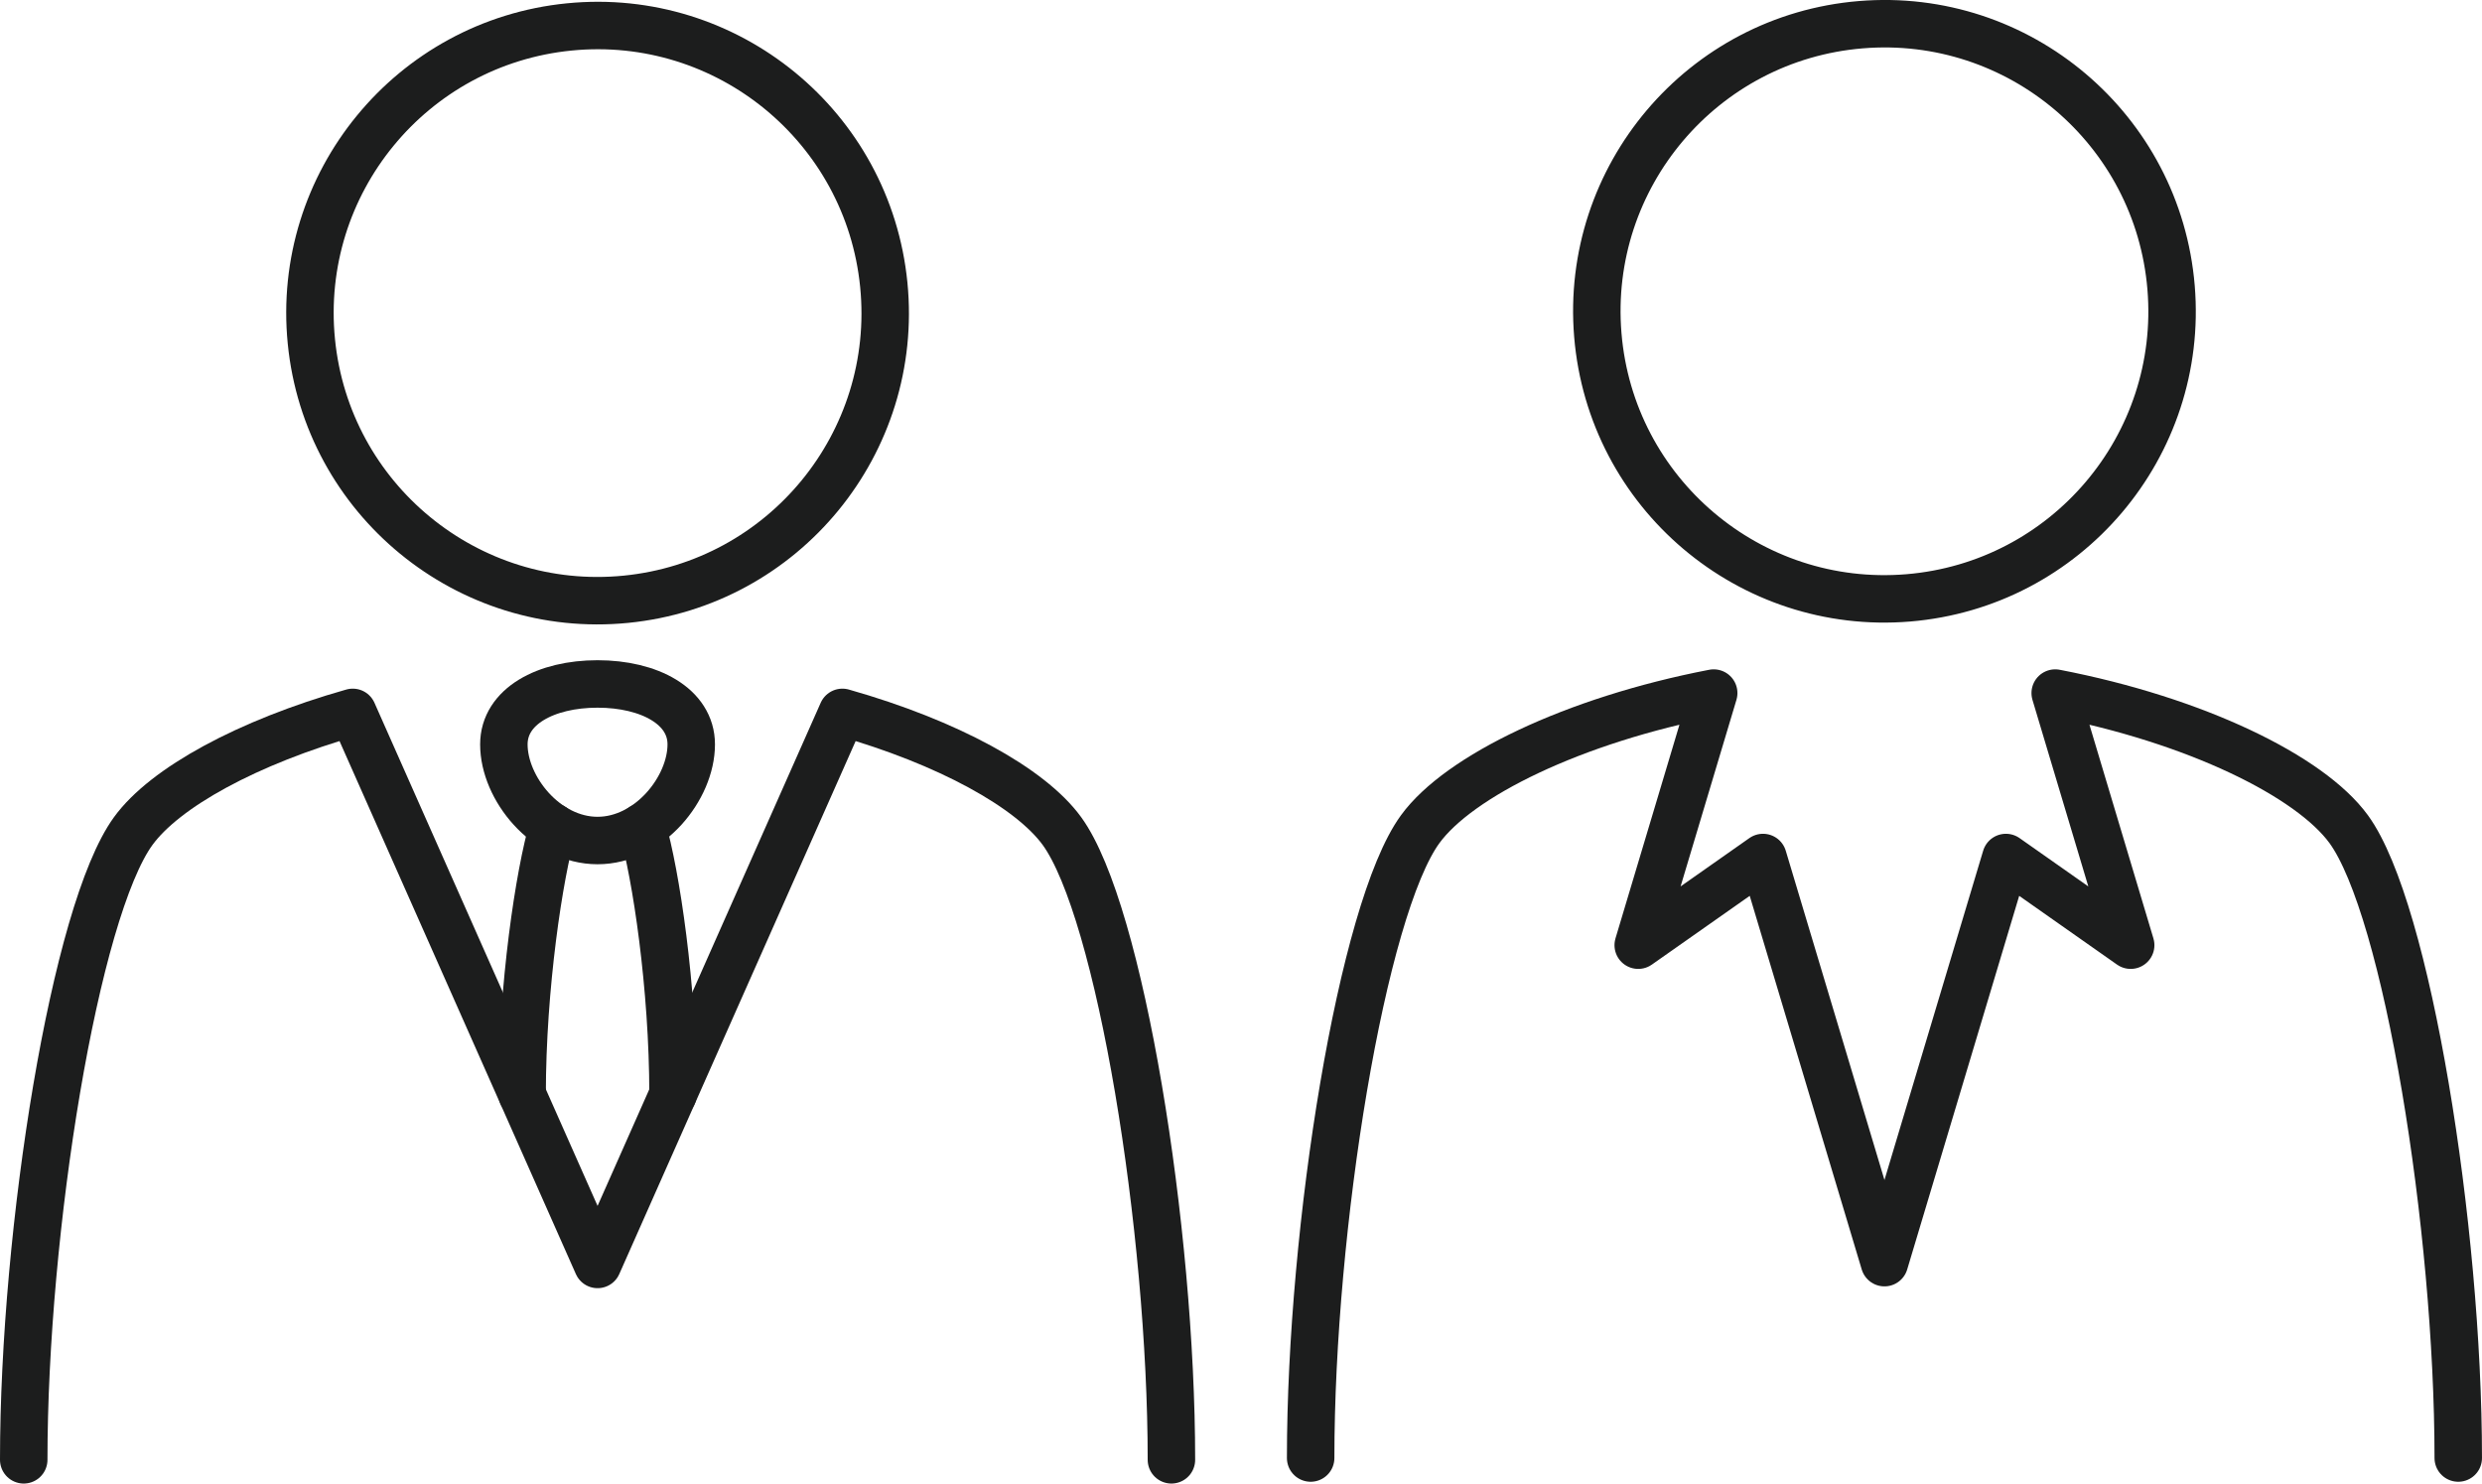 <svg data-name="レイヤー 2" xmlns="http://www.w3.org/2000/svg" viewBox="0 0 156.871 93.78"><g fill="none" stroke="#1c1d1d" stroke-linecap="round" stroke-linejoin="round" stroke-width="3" data-name="レイヤー 1"><circle cx="119.104" cy="19.678" r="18.178" transform="rotate(-4.731 119.104 19.678)"/><path d="M155.37 92.167c0-14.573-3.242-34.694-6.922-39.75-2.442-3.356-9.686-6.896-18.552-8.606l4.77 15.937-7.886-5.542-7.676 25.61-7.676-25.61-7.887 5.542 4.77-15.937c-8.865 1.71-16.109 5.25-18.552 8.607-3.679 5.056-6.922 25.176-6.922 39.749M33 69.173c0-6.76 1.081-13.941 1.95-16.89m5.637 0c.87 2.949 1.951 10.13 1.951 16.89"/><path d="M37.767 43.235c-3.27 0-5.921 1.414-5.921 3.82 0 2.77 2.65 6.077 5.921 6.077 3.27 0 5.922-3.306 5.922-6.078 0-2.405-2.651-3.819-5.922-3.819z"/><circle cx="37.769" cy="19.792" r="18.178" transform="rotate(-5.655 37.769 19.792)"/><path d="M74.038 92.28c0-14.57-3.243-34.694-6.923-39.75-1.995-2.74-7.2-5.605-13.872-7.498L37.769 79.93 22.295 45.032c-6.672 1.893-11.878 4.757-13.872 7.498C4.743 57.586 1.5 77.71 1.5 92.28"/></g></svg>